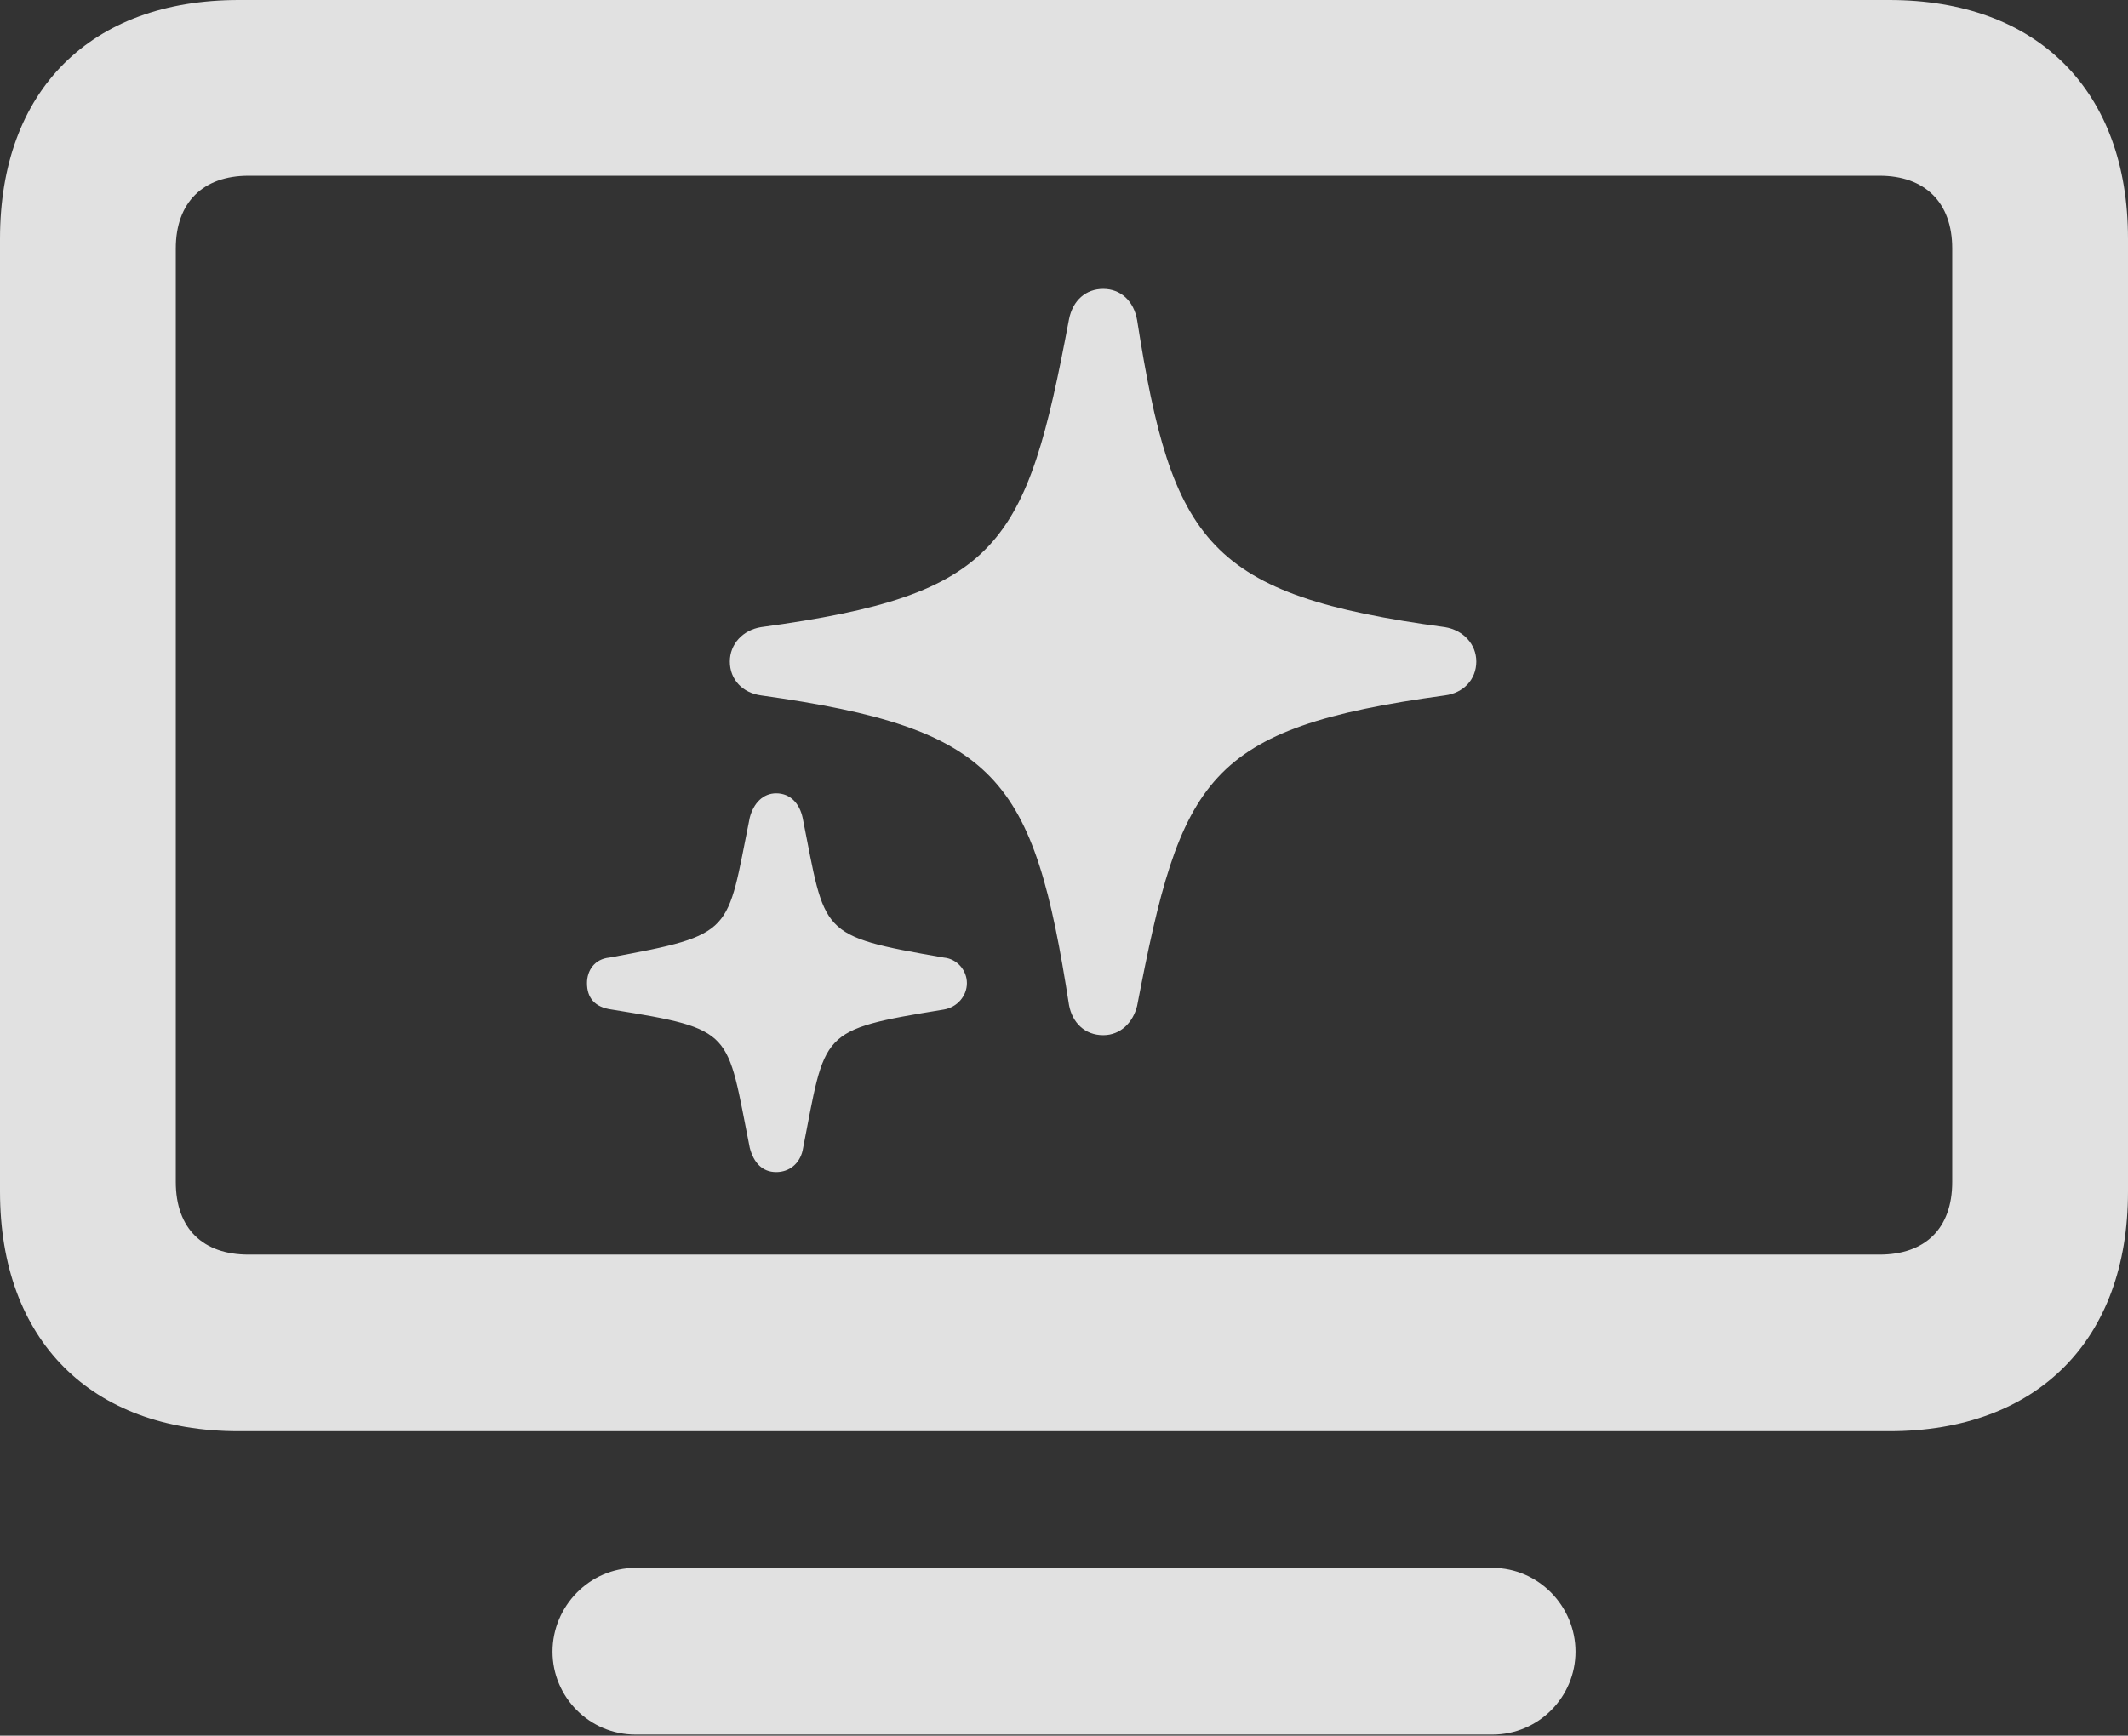<?xml version="1.0" encoding="UTF-8"?>
<!--Generator: Apple Native CoreSVG 341-->
<!DOCTYPE svg
PUBLIC "-//W3C//DTD SVG 1.1//EN"
       "http://www.w3.org/Graphics/SVG/1.1/DTD/svg11.dtd">
<svg version="1.1" xmlns="http://www.w3.org/2000/svg" xmlns:xlink="http://www.w3.org/1999/xlink" viewBox="0 0 503.35 410.65">
 <rect x="0" y="0" width="503.35" height="410.65" fill="#333333" stroke="none"/>
 <g>
  <rect height="410.65" opacity="0" width="503.35" x="0" y="0"/>
  <path d="M56.465 338.62L446.885 338.62C481.93 338.62 503.35 316.995 503.35 281.95L503.35 56.465C503.35 21.42 481.93 0 446.885 0L56.465 0C21.42 0 0 21.42 0 56.465L0 281.95C0 316.995 21.42 338.62 56.465 338.62ZM58.765 296.835C48.06 296.835 41.58 290.74 41.58 279.65L41.58 58.765C41.58 47.88 48.06 41.58 58.765 41.58L444.585 41.58C455.29 41.58 461.77 47.88 461.77 58.765L461.77 279.65C461.77 290.74 455.29 296.835 444.585 296.835ZM150.35 410.4L353 410.4C363.945 410.4 372.665 401.5 372.665 390.78C372.665 380.06 363.945 370.955 353 370.955L150.35 370.955C139.405 370.955 130.685 380.06 130.685 390.78C130.685 401.5 139.405 410.4 150.35 410.4Z" fill="white" fill-opacity="0.85"/>
  <path d="M260.95 244.92C265.085 244.92 268.015 241.875 268.97 237.99C279.34 184.085 285.155 172.305 341.77 164.53C346.11 163.985 349.2 160.805 349.2 156.51C349.2 152.42 346.11 149.08 341.77 148.375C285.765 140.805 277.24 128.545 268.97 75.735C268.175 71.19 265.085 68.35 260.95 68.35C256.905 68.35 253.77 70.985 252.86 75.53C242.785 129.185 236.495 140.715 180.015 148.375C175.675 149.08 172.63 152.42 172.63 156.51C172.63 160.805 175.675 163.94 180.015 164.53C236.09 172.39 244.5 183.905 252.86 237.785C253.61 241.875 256.54 244.92 260.95 244.92ZM183.595 277.31C186.755 277.31 189.14 275.265 189.845 272.22C195.395 243.945 193.345 243.74 223.255 238.855C226.46 238.31 228.71 235.605 228.71 232.605C228.71 229.605 226.415 226.855 223.255 226.56C193.39 221.375 195.35 221.125 189.845 193.445C189.14 190.195 187.005 187.695 183.595 187.695C180.505 187.695 178.255 189.99 177.345 193.445C171.795 220.855 174.005 221.06 144.14 226.56C140.64 226.9 138.845 229.605 138.845 232.605C138.845 236.06 140.64 238.31 144.685 238.855C173.96 243.56 171.795 243.855 177.345 271.56C178.255 275.06 180.3 277.31 183.595 277.31Z" fill="white" fill-opacity="0.85"/>
 </g>
</svg>
